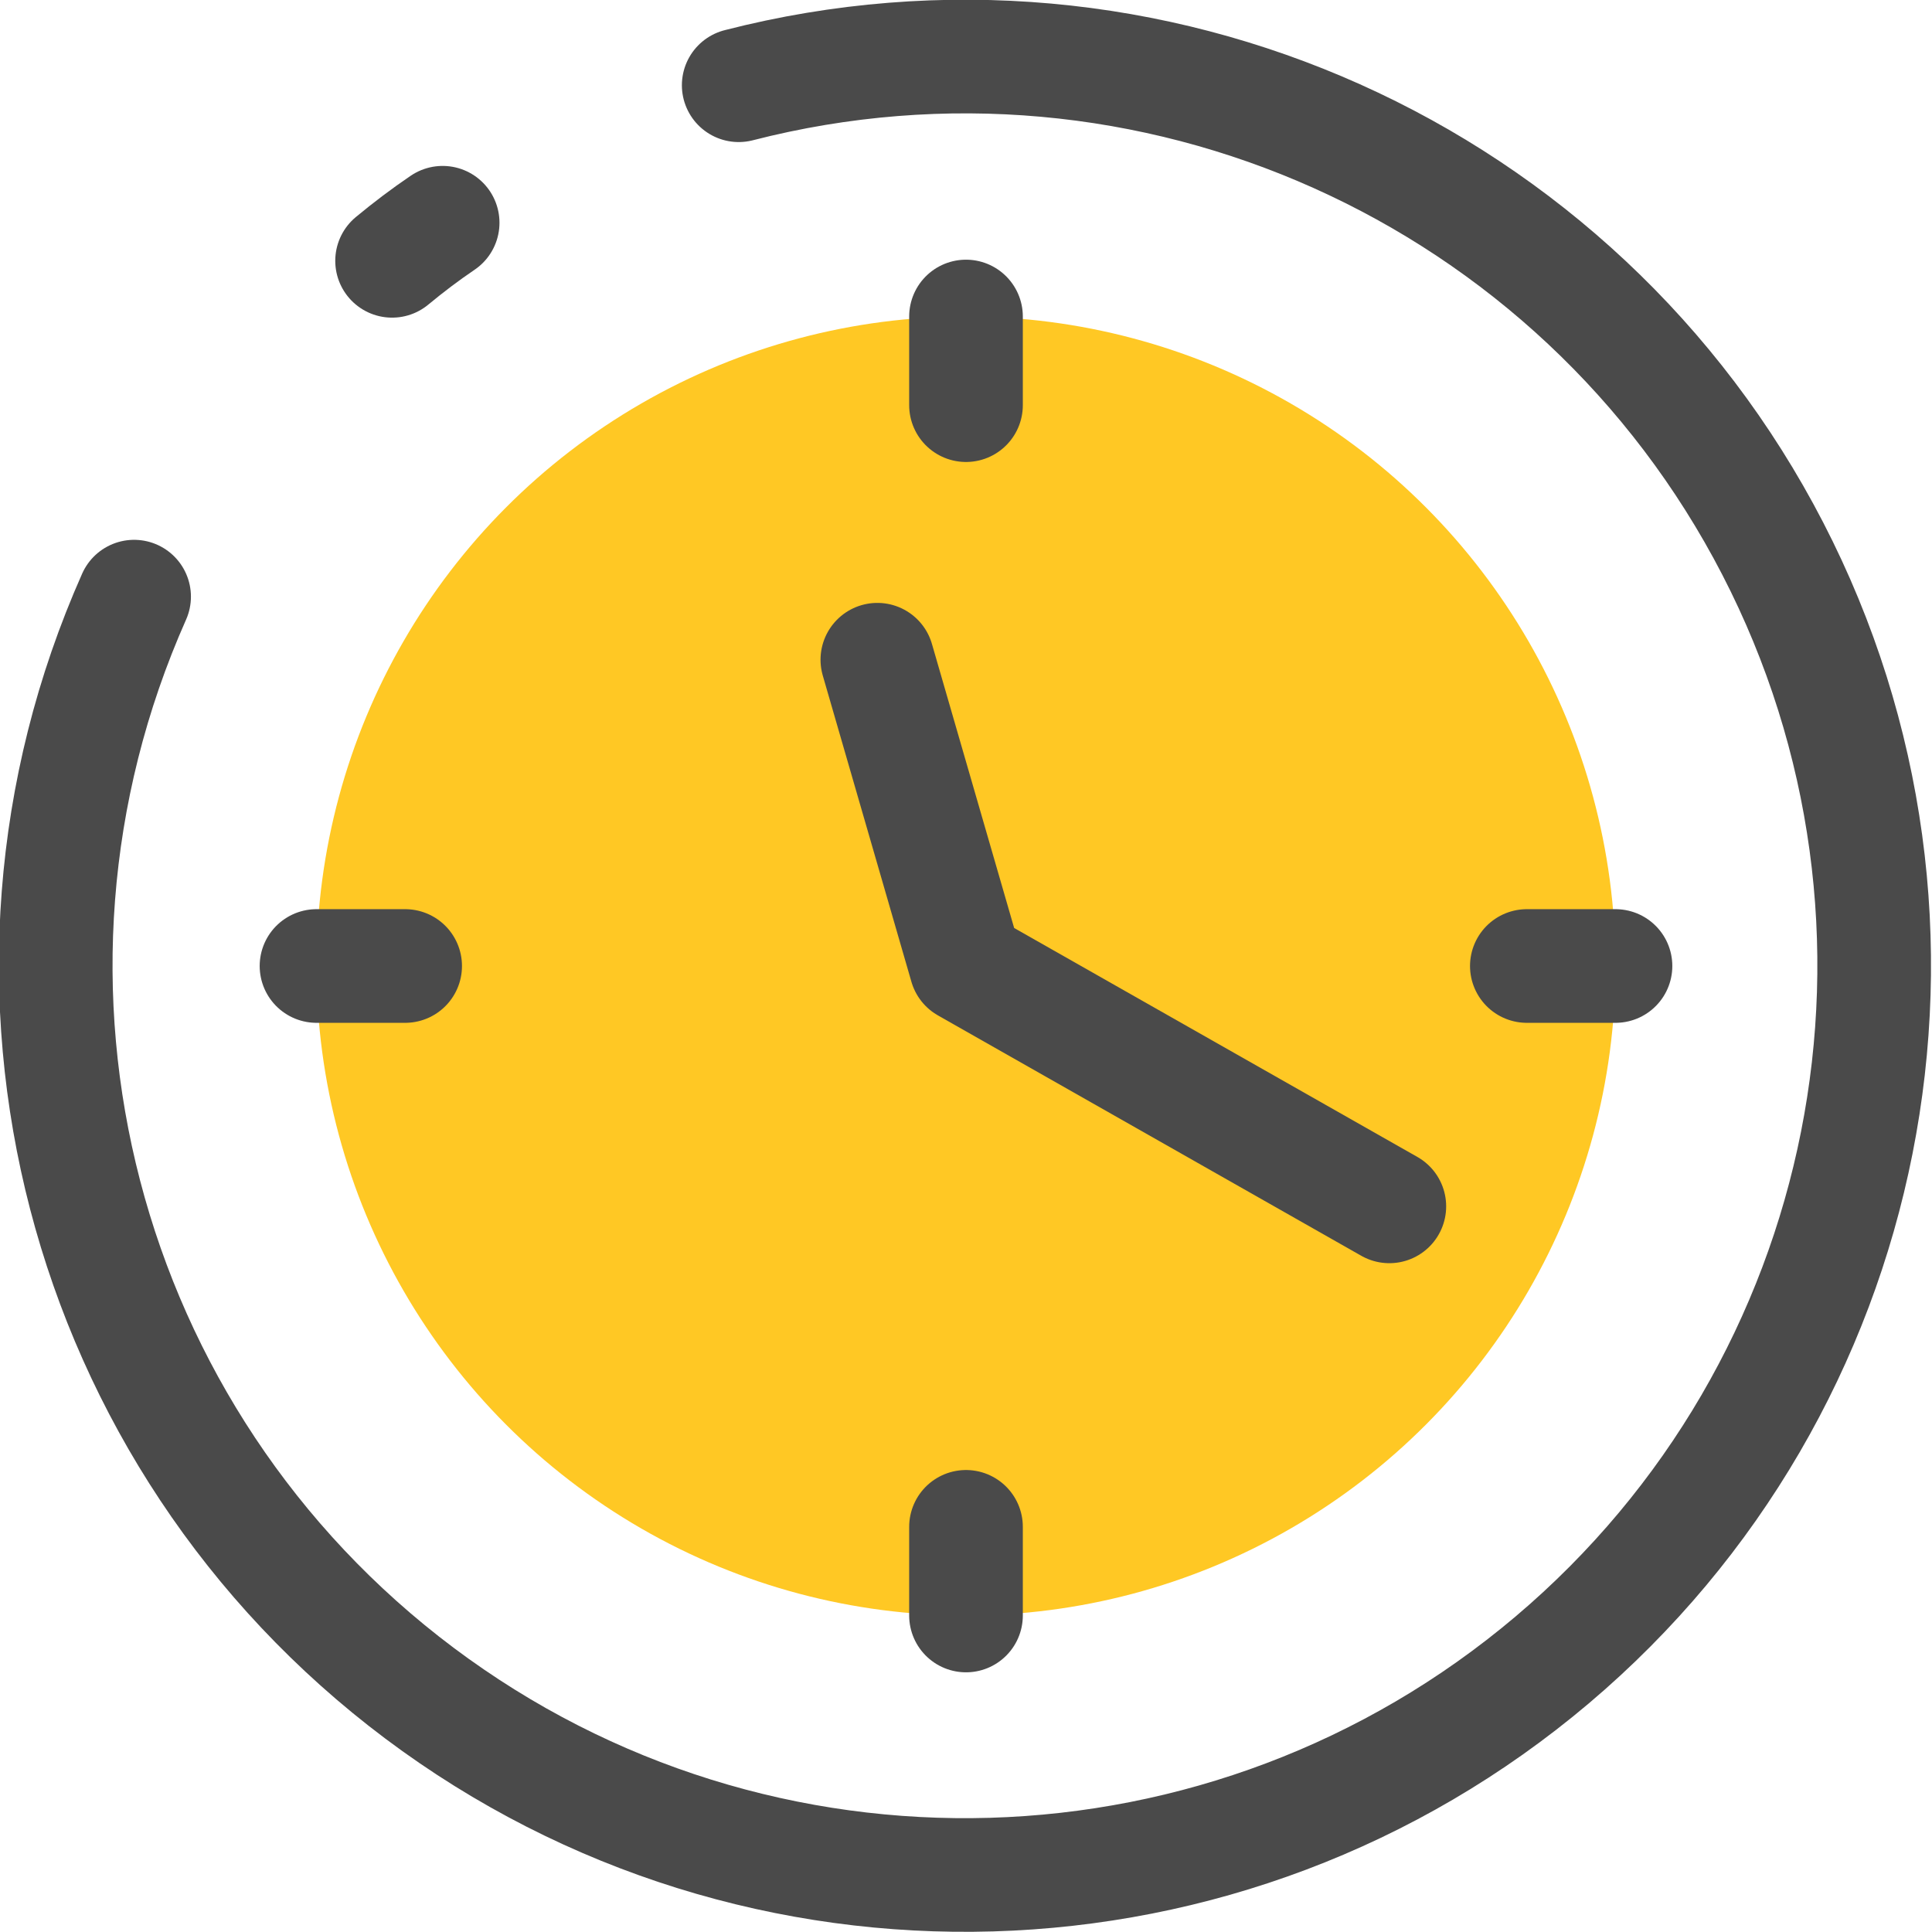 <?xml version="1.0" encoding="UTF-8" standalone="no"?>
<svg width="34px" height="34px" viewBox="0 0 34 34" version="1.1" xmlns="http://www.w3.org/2000/svg" xmlns:xlink="http://www.w3.org/1999/xlink">
    <!-- Generator: Sketch 50.2 (55047) - http://www.bohemiancoding.com/sketch -->
    <title>Group 7</title>
    <desc>Created with Sketch.</desc>
    <defs></defs>
    <g id="Final-Preview-1" stroke="none" stroke-width="1" fill="none" fill-rule="evenodd">
        <g id="TEAFLOOR-Events-1280px" transform="translate(-848, -657)">
            <g id="Section-1" transform="translate(100, 532)">
                <g id="Container" transform="translate(0, 112)">
                    <g id="Left-State" transform="translate(735, 0)">
                        <g id="Upcoming-Events">
                            <g id="Heading">
                                <g id="Group-7">
                                    <rect id="Rectangle-path" x="0" y="0" width="60" height="60"></rect>
                                    <circle id="Oval" fill="#FFC824" fill-rule="nonzero" cx="30" cy="30" r="11.43"></circle>
                                    <path d="M26,14.5 C33.225,12.644 40.774,16.026 44.197,22.654 C47.621,29.281 46.01,37.395 40.315,42.213 C34.619,47.03 26.351,47.273 20.383,42.798 C14.415,38.322 12.331,30.317 15.36,23.5" id="Shape" stroke="#4A4A4A" stroke-width="2" stroke-linecap="round" stroke-linejoin="round"></path>
                                    <path d="M19.9,17.59 C20.19,17.35 20.48,17.13 20.79,16.92" id="Shape" stroke="#4A4A4A" stroke-width="2" stroke-linecap="round" stroke-linejoin="round"></path>
                                    <path d="M30,18.57 L30,20.13" id="Shape" stroke="#4A4A4A" stroke-width="2" stroke-linecap="round" stroke-linejoin="round"></path>
                                    <path d="M18.57,30 L20.13,30" id="Shape" stroke="#4A4A4A" stroke-width="2" stroke-linecap="round" stroke-linejoin="round"></path>
                                    <path d="M30,41.43 L30,39.87" id="Shape" stroke="#4A4A4A" stroke-width="2" stroke-linecap="round" stroke-linejoin="round"></path>
                                    <path d="M41.43,30 L39.87,30" id="Shape" stroke="#4A4A4A" stroke-width="2" stroke-linecap="round" stroke-linejoin="round"></path>
                                    <polyline id="Shape" stroke="#4A4A4A" stroke-width="2" stroke-linecap="round" stroke-linejoin="round" points="37.45 34.23 30 30 28.44 24.61"></polyline>
                                </g>
                            </g>
                        </g>
                    </g>
                </g>
            </g>
        </g>
    </g>
</svg>